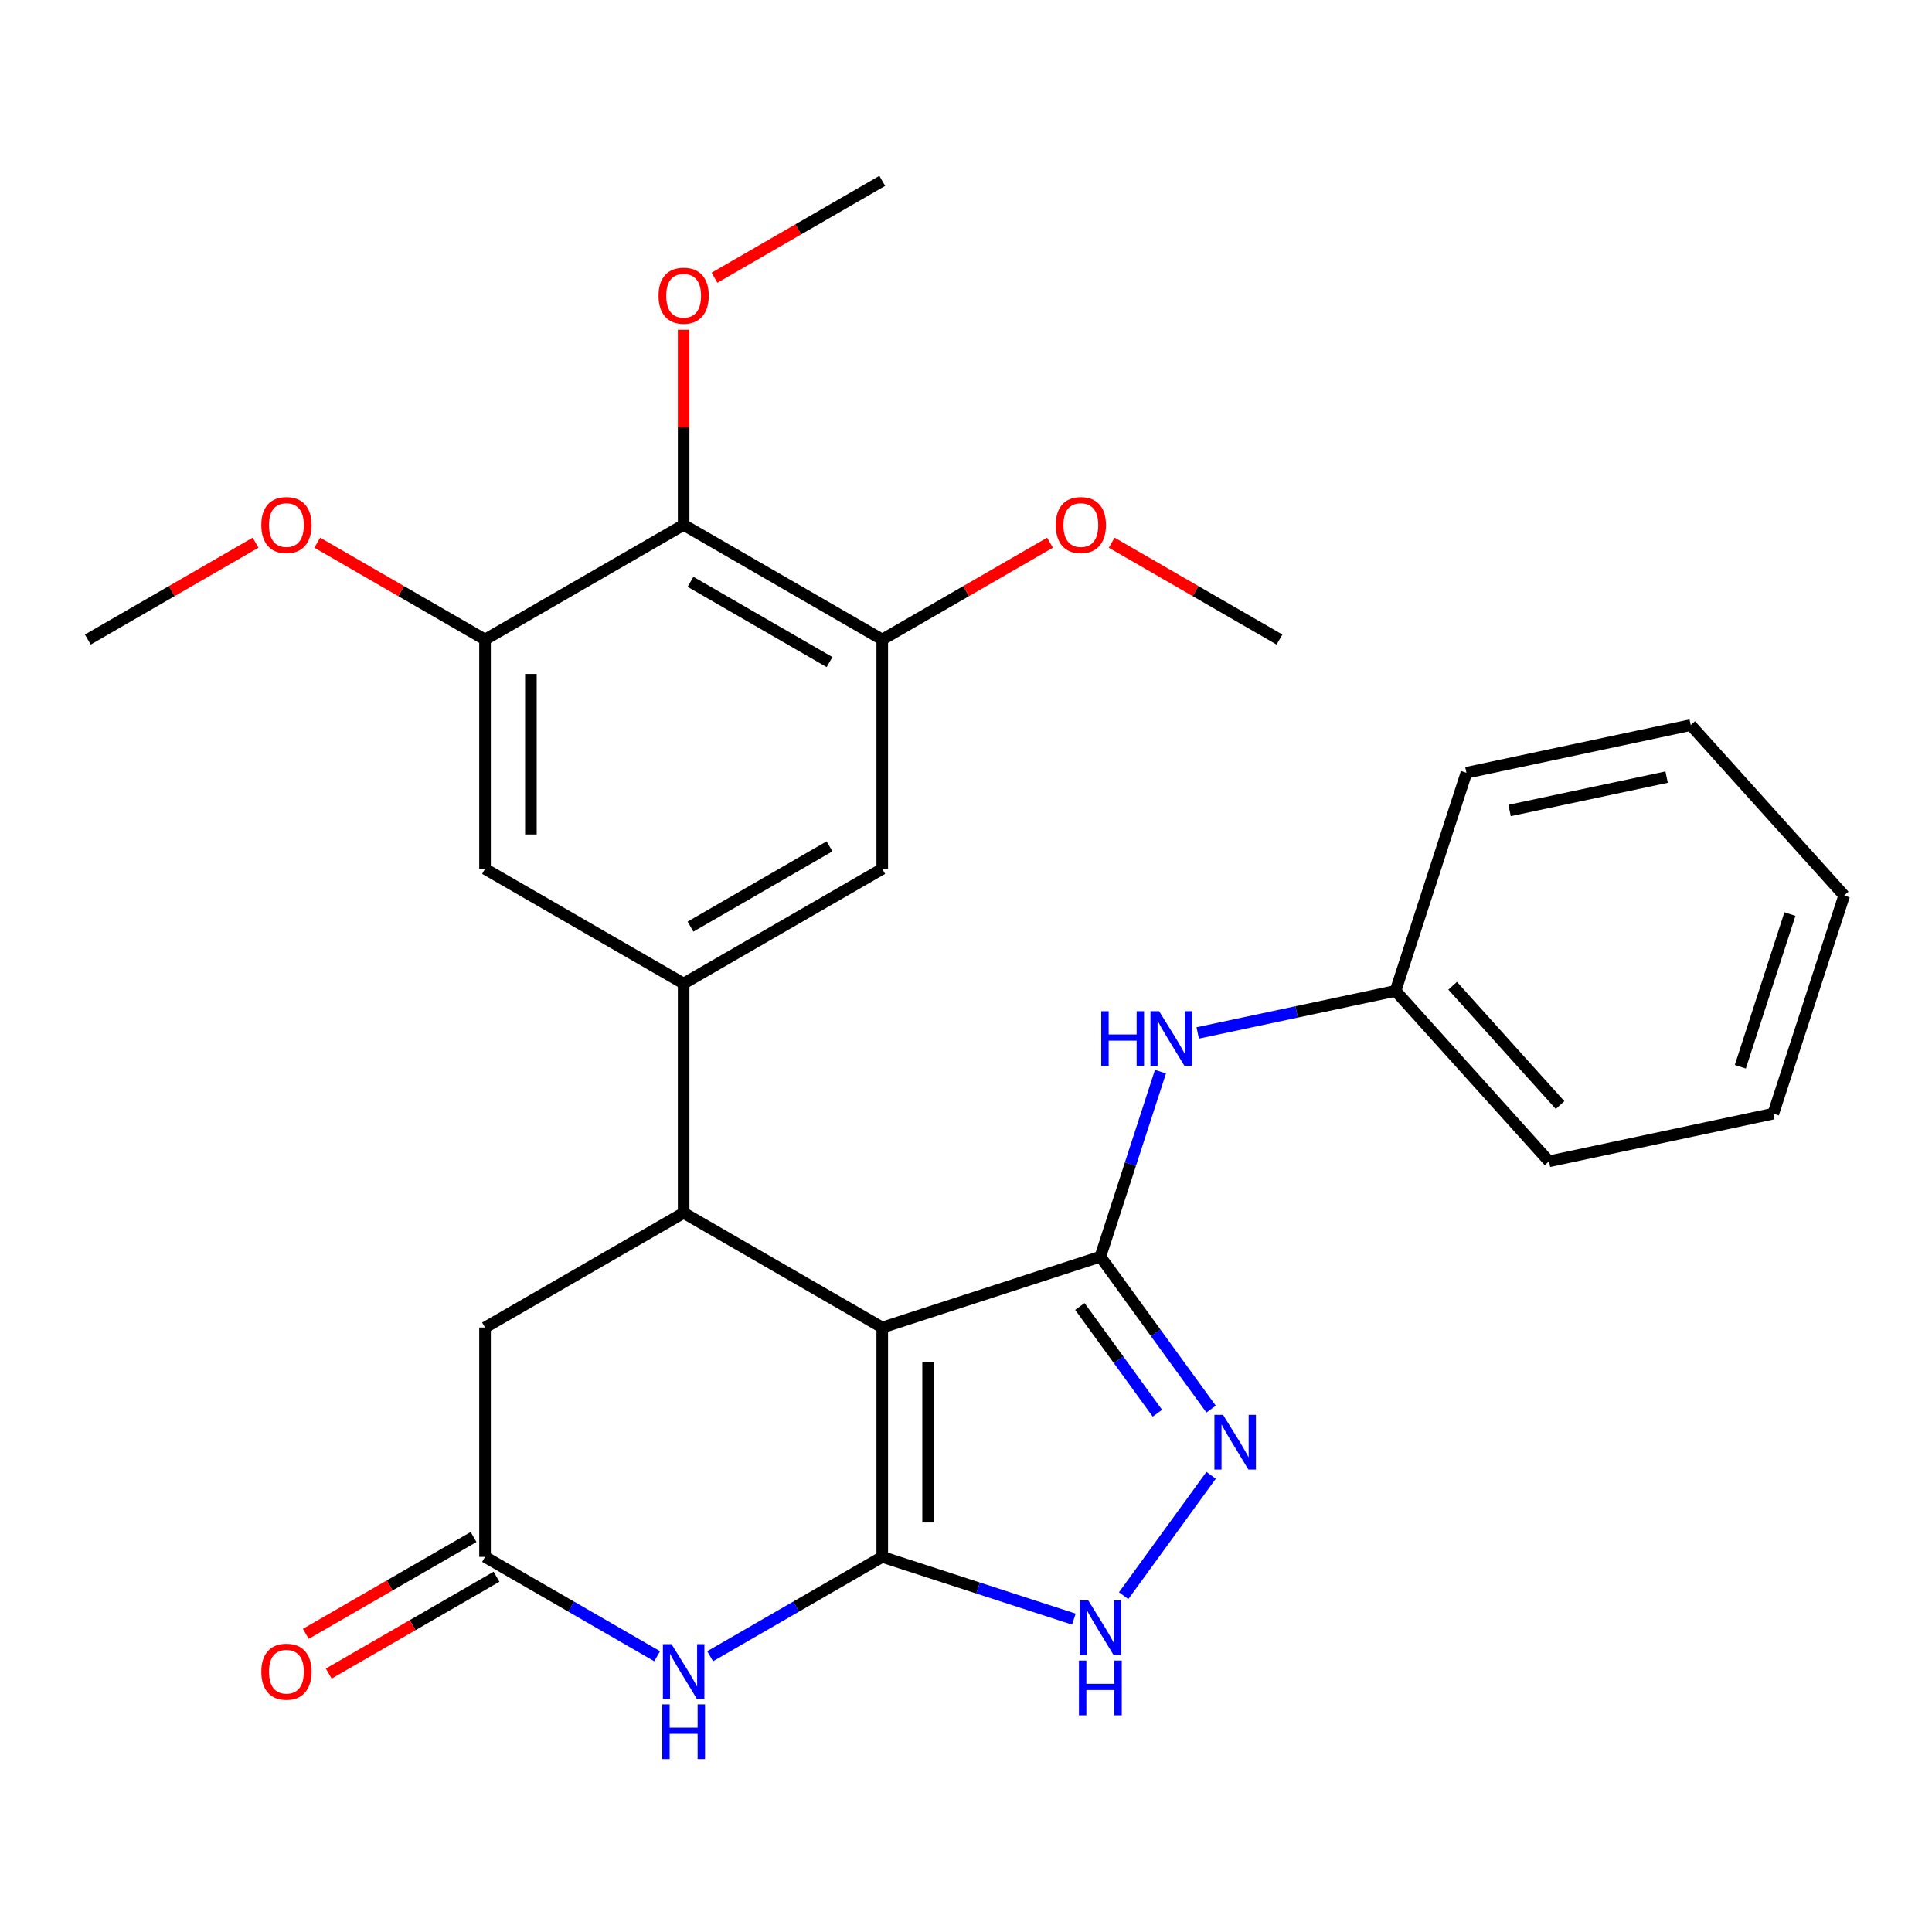 <?xml version='1.0' encoding='iso-8859-1'?>
<svg version='1.1' baseProfile='full'
              xmlns='http://www.w3.org/2000/svg'
                      xmlns:rdkit='http://www.rdkit.org/xml'
                      xmlns:xlink='http://www.w3.org/1999/xlink'
                  xml:space='preserve'
width='1000px' height='1000px' viewBox='0 0 1000 1000'>
<!-- END OF HEADER -->
<rect style='opacity:1.0;fill:#FFFFFF;stroke:none' width='1000' height='1000' x='0' y='0'> </rect>
<path class='bond-0' d='M 456.649,687.132 L 456.649,805.833' style='fill:none;fill-rule:evenodd;stroke:#000000;stroke-width:6px;stroke-linecap:butt;stroke-linejoin:miter;stroke-opacity:1' />
<path class='bond-0' d='M 480.39,704.937 L 480.39,788.028' style='fill:none;fill-rule:evenodd;stroke:#000000;stroke-width:6px;stroke-linecap:butt;stroke-linejoin:miter;stroke-opacity:1' />
<path class='bond-1' d='M 456.649,687.132 L 569.541,650.451' style='fill:none;fill-rule:evenodd;stroke:#000000;stroke-width:6px;stroke-linecap:butt;stroke-linejoin:miter;stroke-opacity:1' />
<path class='bond-2' d='M 456.649,687.132 L 353.851,627.781' style='fill:none;fill-rule:evenodd;stroke:#000000;stroke-width:6px;stroke-linecap:butt;stroke-linejoin:miter;stroke-opacity:1' />
<path class='bond-3' d='M 456.649,805.833 L 412.104,831.552' style='fill:none;fill-rule:evenodd;stroke:#000000;stroke-width:6px;stroke-linecap:butt;stroke-linejoin:miter;stroke-opacity:1' />
<path class='bond-3' d='M 412.104,831.552 L 367.558,857.27' style='fill:none;fill-rule:evenodd;stroke:#0000FF;stroke-width:6px;stroke-linecap:butt;stroke-linejoin:miter;stroke-opacity:1' />
<path class='bond-5' d='M 456.649,805.833 L 506.242,821.947' style='fill:none;fill-rule:evenodd;stroke:#000000;stroke-width:6px;stroke-linecap:butt;stroke-linejoin:miter;stroke-opacity:1' />
<path class='bond-5' d='M 506.242,821.947 L 555.834,838.06' style='fill:none;fill-rule:evenodd;stroke:#0000FF;stroke-width:6px;stroke-linecap:butt;stroke-linejoin:miter;stroke-opacity:1' />
<path class='bond-4' d='M 569.541,650.451 L 598.205,689.903' style='fill:none;fill-rule:evenodd;stroke:#000000;stroke-width:6px;stroke-linecap:butt;stroke-linejoin:miter;stroke-opacity:1' />
<path class='bond-4' d='M 598.205,689.903 L 626.869,729.355' style='fill:none;fill-rule:evenodd;stroke:#0000FF;stroke-width:6px;stroke-linecap:butt;stroke-linejoin:miter;stroke-opacity:1' />
<path class='bond-4' d='M 558.934,676.241 L 578.999,703.857' style='fill:none;fill-rule:evenodd;stroke:#000000;stroke-width:6px;stroke-linecap:butt;stroke-linejoin:miter;stroke-opacity:1' />
<path class='bond-4' d='M 578.999,703.857 L 599.063,731.474' style='fill:none;fill-rule:evenodd;stroke:#0000FF;stroke-width:6px;stroke-linecap:butt;stroke-linejoin:miter;stroke-opacity:1' />
<path class='bond-9' d='M 569.541,650.451 L 585.099,602.569' style='fill:none;fill-rule:evenodd;stroke:#000000;stroke-width:6px;stroke-linecap:butt;stroke-linejoin:miter;stroke-opacity:1' />
<path class='bond-9' d='M 585.099,602.569 L 600.657,554.686' style='fill:none;fill-rule:evenodd;stroke:#0000FF;stroke-width:6px;stroke-linecap:butt;stroke-linejoin:miter;stroke-opacity:1' />
<path class='bond-6' d='M 353.851,627.781 L 353.851,509.079' style='fill:none;fill-rule:evenodd;stroke:#000000;stroke-width:6px;stroke-linecap:butt;stroke-linejoin:miter;stroke-opacity:1' />
<path class='bond-14' d='M 353.851,627.781 L 251.052,687.132' style='fill:none;fill-rule:evenodd;stroke:#000000;stroke-width:6px;stroke-linecap:butt;stroke-linejoin:miter;stroke-opacity:1' />
<path class='bond-7' d='M 340.143,857.27 L 295.597,831.552' style='fill:none;fill-rule:evenodd;stroke:#0000FF;stroke-width:6px;stroke-linecap:butt;stroke-linejoin:miter;stroke-opacity:1' />
<path class='bond-7' d='M 295.597,831.552 L 251.052,805.833' style='fill:none;fill-rule:evenodd;stroke:#000000;stroke-width:6px;stroke-linecap:butt;stroke-linejoin:miter;stroke-opacity:1' />
<path class='bond-28' d='M 626.869,763.61 L 581.601,825.916' style='fill:none;fill-rule:evenodd;stroke:#0000FF;stroke-width:6px;stroke-linecap:butt;stroke-linejoin:miter;stroke-opacity:1' />
<path class='bond-12' d='M 353.851,509.079 L 251.052,449.728' style='fill:none;fill-rule:evenodd;stroke:#000000;stroke-width:6px;stroke-linecap:butt;stroke-linejoin:miter;stroke-opacity:1' />
<path class='bond-13' d='M 353.851,509.079 L 456.649,449.728' style='fill:none;fill-rule:evenodd;stroke:#000000;stroke-width:6px;stroke-linecap:butt;stroke-linejoin:miter;stroke-opacity:1' />
<path class='bond-13' d='M 357.4,479.617 L 429.359,438.071' style='fill:none;fill-rule:evenodd;stroke:#000000;stroke-width:6px;stroke-linecap:butt;stroke-linejoin:miter;stroke-opacity:1' />
<path class='bond-15' d='M 245.117,795.553 L 201.701,820.619' style='fill:none;fill-rule:evenodd;stroke:#000000;stroke-width:6px;stroke-linecap:butt;stroke-linejoin:miter;stroke-opacity:1' />
<path class='bond-15' d='M 201.701,820.619 L 158.286,845.685' style='fill:none;fill-rule:evenodd;stroke:#FF0000;stroke-width:6px;stroke-linecap:butt;stroke-linejoin:miter;stroke-opacity:1' />
<path class='bond-15' d='M 256.987,816.113 L 213.571,841.179' style='fill:none;fill-rule:evenodd;stroke:#000000;stroke-width:6px;stroke-linecap:butt;stroke-linejoin:miter;stroke-opacity:1' />
<path class='bond-15' d='M 213.571,841.179 L 170.156,866.245' style='fill:none;fill-rule:evenodd;stroke:#FF0000;stroke-width:6px;stroke-linecap:butt;stroke-linejoin:miter;stroke-opacity:1' />
<path class='bond-29' d='M 251.052,805.833 L 251.052,687.132' style='fill:none;fill-rule:evenodd;stroke:#000000;stroke-width:6px;stroke-linecap:butt;stroke-linejoin:miter;stroke-opacity:1' />
<path class='bond-8' d='M 353.851,271.676 L 456.649,331.027' style='fill:none;fill-rule:evenodd;stroke:#000000;stroke-width:6px;stroke-linecap:butt;stroke-linejoin:miter;stroke-opacity:1' />
<path class='bond-8' d='M 357.4,301.138 L 429.359,342.684' style='fill:none;fill-rule:evenodd;stroke:#000000;stroke-width:6px;stroke-linecap:butt;stroke-linejoin:miter;stroke-opacity:1' />
<path class='bond-17' d='M 353.851,271.676 L 353.851,221.189' style='fill:none;fill-rule:evenodd;stroke:#000000;stroke-width:6px;stroke-linecap:butt;stroke-linejoin:miter;stroke-opacity:1' />
<path class='bond-17' d='M 353.851,221.189 L 353.851,170.702' style='fill:none;fill-rule:evenodd;stroke:#FF0000;stroke-width:6px;stroke-linecap:butt;stroke-linejoin:miter;stroke-opacity:1' />
<path class='bond-30' d='M 353.851,271.676 L 251.052,331.027' style='fill:none;fill-rule:evenodd;stroke:#000000;stroke-width:6px;stroke-linecap:butt;stroke-linejoin:miter;stroke-opacity:1' />
<path class='bond-16' d='M 619.93,534.645 L 671.13,523.762' style='fill:none;fill-rule:evenodd;stroke:#0000FF;stroke-width:6px;stroke-linecap:butt;stroke-linejoin:miter;stroke-opacity:1' />
<path class='bond-16' d='M 671.13,523.762 L 722.33,512.879' style='fill:none;fill-rule:evenodd;stroke:#000000;stroke-width:6px;stroke-linecap:butt;stroke-linejoin:miter;stroke-opacity:1' />
<path class='bond-10' d='M 456.649,331.027 L 456.649,449.728' style='fill:none;fill-rule:evenodd;stroke:#000000;stroke-width:6px;stroke-linecap:butt;stroke-linejoin:miter;stroke-opacity:1' />
<path class='bond-18' d='M 456.649,331.027 L 500.065,305.961' style='fill:none;fill-rule:evenodd;stroke:#000000;stroke-width:6px;stroke-linecap:butt;stroke-linejoin:miter;stroke-opacity:1' />
<path class='bond-18' d='M 500.065,305.961 L 543.48,280.895' style='fill:none;fill-rule:evenodd;stroke:#FF0000;stroke-width:6px;stroke-linecap:butt;stroke-linejoin:miter;stroke-opacity:1' />
<path class='bond-11' d='M 251.052,331.027 L 251.052,449.728' style='fill:none;fill-rule:evenodd;stroke:#000000;stroke-width:6px;stroke-linecap:butt;stroke-linejoin:miter;stroke-opacity:1' />
<path class='bond-11' d='M 274.792,348.832 L 274.792,431.923' style='fill:none;fill-rule:evenodd;stroke:#000000;stroke-width:6px;stroke-linecap:butt;stroke-linejoin:miter;stroke-opacity:1' />
<path class='bond-19' d='M 251.052,331.027 L 207.636,305.961' style='fill:none;fill-rule:evenodd;stroke:#000000;stroke-width:6px;stroke-linecap:butt;stroke-linejoin:miter;stroke-opacity:1' />
<path class='bond-19' d='M 207.636,305.961 L 164.221,280.895' style='fill:none;fill-rule:evenodd;stroke:#FF0000;stroke-width:6px;stroke-linecap:butt;stroke-linejoin:miter;stroke-opacity:1' />
<path class='bond-20' d='M 722.33,512.879 L 801.757,601.092' style='fill:none;fill-rule:evenodd;stroke:#000000;stroke-width:6px;stroke-linecap:butt;stroke-linejoin:miter;stroke-opacity:1' />
<path class='bond-20' d='M 751.886,510.226 L 807.485,571.975' style='fill:none;fill-rule:evenodd;stroke:#000000;stroke-width:6px;stroke-linecap:butt;stroke-linejoin:miter;stroke-opacity:1' />
<path class='bond-21' d='M 722.33,512.879 L 759.011,399.987' style='fill:none;fill-rule:evenodd;stroke:#000000;stroke-width:6px;stroke-linecap:butt;stroke-linejoin:miter;stroke-opacity:1' />
<path class='bond-22' d='M 369.818,143.755 L 413.234,118.689' style='fill:none;fill-rule:evenodd;stroke:#FF0000;stroke-width:6px;stroke-linecap:butt;stroke-linejoin:miter;stroke-opacity:1' />
<path class='bond-22' d='M 413.234,118.689 L 456.649,93.623' style='fill:none;fill-rule:evenodd;stroke:#000000;stroke-width:6px;stroke-linecap:butt;stroke-linejoin:miter;stroke-opacity:1' />
<path class='bond-24' d='M 575.415,280.895 L 618.831,305.961' style='fill:none;fill-rule:evenodd;stroke:#FF0000;stroke-width:6px;stroke-linecap:butt;stroke-linejoin:miter;stroke-opacity:1' />
<path class='bond-24' d='M 618.831,305.961 L 662.247,331.027' style='fill:none;fill-rule:evenodd;stroke:#000000;stroke-width:6px;stroke-linecap:butt;stroke-linejoin:miter;stroke-opacity:1' />
<path class='bond-23' d='M 132.286,280.895 L 88.87,305.961' style='fill:none;fill-rule:evenodd;stroke:#FF0000;stroke-width:6px;stroke-linecap:butt;stroke-linejoin:miter;stroke-opacity:1' />
<path class='bond-23' d='M 88.87,305.961 L 45.455,331.027' style='fill:none;fill-rule:evenodd;stroke:#000000;stroke-width:6px;stroke-linecap:butt;stroke-linejoin:miter;stroke-opacity:1' />
<path class='bond-26' d='M 801.757,601.092 L 917.865,576.412' style='fill:none;fill-rule:evenodd;stroke:#000000;stroke-width:6px;stroke-linecap:butt;stroke-linejoin:miter;stroke-opacity:1' />
<path class='bond-25' d='M 759.011,399.987 L 875.119,375.308' style='fill:none;fill-rule:evenodd;stroke:#000000;stroke-width:6px;stroke-linecap:butt;stroke-linejoin:miter;stroke-opacity:1' />
<path class='bond-25' d='M 781.363,419.507 L 862.638,402.231' style='fill:none;fill-rule:evenodd;stroke:#000000;stroke-width:6px;stroke-linecap:butt;stroke-linejoin:miter;stroke-opacity:1' />
<path class='bond-31' d='M 875.119,375.308 L 954.545,463.52' style='fill:none;fill-rule:evenodd;stroke:#000000;stroke-width:6px;stroke-linecap:butt;stroke-linejoin:miter;stroke-opacity:1' />
<path class='bond-27' d='M 917.865,576.412 L 954.545,463.52' style='fill:none;fill-rule:evenodd;stroke:#000000;stroke-width:6px;stroke-linecap:butt;stroke-linejoin:miter;stroke-opacity:1' />
<path class='bond-27' d='M 900.788,552.142 L 926.465,473.118' style='fill:none;fill-rule:evenodd;stroke:#000000;stroke-width:6px;stroke-linecap:butt;stroke-linejoin:miter;stroke-opacity:1' />
<path  class='atom-4' d='M 347.591 851.024
L 356.871 866.024
Q 357.791 867.504, 359.271 870.184
Q 360.751 872.864, 360.831 873.024
L 360.831 851.024
L 364.591 851.024
L 364.591 879.344
L 360.711 879.344
L 350.751 862.944
Q 349.591 861.024, 348.351 858.824
Q 347.151 856.624, 346.791 855.944
L 346.791 879.344
L 343.111 879.344
L 343.111 851.024
L 347.591 851.024
' fill='#0000FF'/>
<path  class='atom-4' d='M 342.771 882.176
L 346.611 882.176
L 346.611 894.216
L 361.091 894.216
L 361.091 882.176
L 364.931 882.176
L 364.931 910.496
L 361.091 910.496
L 361.091 897.416
L 346.611 897.416
L 346.611 910.496
L 342.771 910.496
L 342.771 882.176
' fill='#0000FF'/>
<path  class='atom-5' d='M 633.052 732.322
L 642.332 747.322
Q 643.252 748.802, 644.732 751.482
Q 646.212 754.162, 646.292 754.322
L 646.292 732.322
L 650.052 732.322
L 650.052 760.642
L 646.172 760.642
L 636.212 744.242
Q 635.052 742.322, 633.812 740.122
Q 632.612 737.922, 632.252 737.242
L 632.252 760.642
L 628.572 760.642
L 628.572 732.322
L 633.052 732.322
' fill='#0000FF'/>
<path  class='atom-6' d='M 563.281 828.354
L 572.561 843.354
Q 573.481 844.834, 574.961 847.514
Q 576.441 850.194, 576.521 850.354
L 576.521 828.354
L 580.281 828.354
L 580.281 856.674
L 576.401 856.674
L 566.441 840.274
Q 565.281 838.354, 564.041 836.154
Q 562.841 833.954, 562.481 833.274
L 562.481 856.674
L 558.801 856.674
L 558.801 828.354
L 563.281 828.354
' fill='#0000FF'/>
<path  class='atom-6' d='M 558.461 859.506
L 562.301 859.506
L 562.301 871.546
L 576.781 871.546
L 576.781 859.506
L 580.621 859.506
L 580.621 887.826
L 576.781 887.826
L 576.781 874.746
L 562.301 874.746
L 562.301 887.826
L 558.461 887.826
L 558.461 859.506
' fill='#0000FF'/>
<path  class='atom-10' d='M 570.002 523.399
L 573.842 523.399
L 573.842 535.439
L 588.322 535.439
L 588.322 523.399
L 592.162 523.399
L 592.162 551.719
L 588.322 551.719
L 588.322 538.639
L 573.842 538.639
L 573.842 551.719
L 570.002 551.719
L 570.002 523.399
' fill='#0000FF'/>
<path  class='atom-10' d='M 599.962 523.399
L 609.242 538.399
Q 610.162 539.879, 611.642 542.559
Q 613.122 545.239, 613.202 545.399
L 613.202 523.399
L 616.962 523.399
L 616.962 551.719
L 613.082 551.719
L 603.122 535.319
Q 601.962 533.399, 600.722 531.199
Q 599.522 528.999, 599.162 528.319
L 599.162 551.719
L 595.482 551.719
L 595.482 523.399
L 599.962 523.399
' fill='#0000FF'/>
<path  class='atom-16' d='M 135.253 865.264
Q 135.253 858.464, 138.613 854.664
Q 141.973 850.864, 148.253 850.864
Q 154.533 850.864, 157.893 854.664
Q 161.253 858.464, 161.253 865.264
Q 161.253 872.144, 157.853 876.064
Q 154.453 879.944, 148.253 879.944
Q 142.013 879.944, 138.613 876.064
Q 135.253 872.184, 135.253 865.264
M 148.253 876.744
Q 152.573 876.744, 154.893 873.864
Q 157.253 870.944, 157.253 865.264
Q 157.253 859.704, 154.893 856.904
Q 152.573 854.064, 148.253 854.064
Q 143.933 854.064, 141.573 856.864
Q 139.253 859.664, 139.253 865.264
Q 139.253 870.984, 141.573 873.864
Q 143.933 876.744, 148.253 876.744
' fill='#FF0000'/>
<path  class='atom-18' d='M 340.851 153.054
Q 340.851 146.254, 344.211 142.454
Q 347.571 138.654, 353.851 138.654
Q 360.131 138.654, 363.491 142.454
Q 366.851 146.254, 366.851 153.054
Q 366.851 159.934, 363.451 163.854
Q 360.051 167.734, 353.851 167.734
Q 347.611 167.734, 344.211 163.854
Q 340.851 159.974, 340.851 153.054
M 353.851 164.534
Q 358.171 164.534, 360.491 161.654
Q 362.851 158.734, 362.851 153.054
Q 362.851 147.494, 360.491 144.694
Q 358.171 141.854, 353.851 141.854
Q 349.531 141.854, 347.171 144.654
Q 344.851 147.454, 344.851 153.054
Q 344.851 158.774, 347.171 161.654
Q 349.531 164.534, 353.851 164.534
' fill='#FF0000'/>
<path  class='atom-19' d='M 546.448 271.756
Q 546.448 264.956, 549.808 261.156
Q 553.168 257.356, 559.448 257.356
Q 565.728 257.356, 569.088 261.156
Q 572.448 264.956, 572.448 271.756
Q 572.448 278.636, 569.048 282.556
Q 565.648 286.436, 559.448 286.436
Q 553.208 286.436, 549.808 282.556
Q 546.448 278.676, 546.448 271.756
M 559.448 283.236
Q 563.768 283.236, 566.088 280.356
Q 568.448 277.436, 568.448 271.756
Q 568.448 266.196, 566.088 263.396
Q 563.768 260.556, 559.448 260.556
Q 555.128 260.556, 552.768 263.356
Q 550.448 266.156, 550.448 271.756
Q 550.448 277.476, 552.768 280.356
Q 555.128 283.236, 559.448 283.236
' fill='#FF0000'/>
<path  class='atom-20' d='M 135.253 271.756
Q 135.253 264.956, 138.613 261.156
Q 141.973 257.356, 148.253 257.356
Q 154.533 257.356, 157.893 261.156
Q 161.253 264.956, 161.253 271.756
Q 161.253 278.636, 157.853 282.556
Q 154.453 286.436, 148.253 286.436
Q 142.013 286.436, 138.613 282.556
Q 135.253 278.676, 135.253 271.756
M 148.253 283.236
Q 152.573 283.236, 154.893 280.356
Q 157.253 277.436, 157.253 271.756
Q 157.253 266.196, 154.893 263.396
Q 152.573 260.556, 148.253 260.556
Q 143.933 260.556, 141.573 263.356
Q 139.253 266.156, 139.253 271.756
Q 139.253 277.476, 141.573 280.356
Q 143.933 283.236, 148.253 283.236
' fill='#FF0000'/>
</svg>
